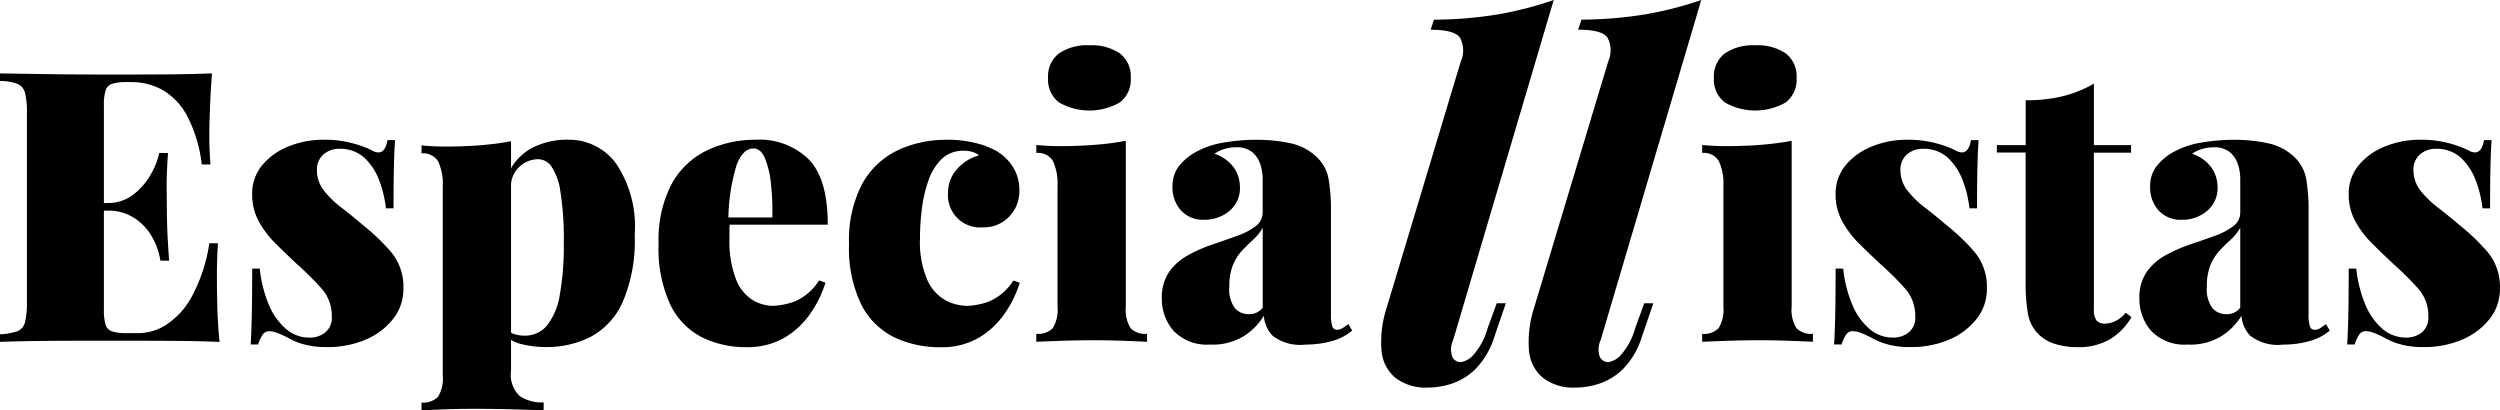<svg xmlns="http://www.w3.org/2000/svg" width="170.533" height="28" viewBox="0 0 170.533 28">
  <g id="Especiallista-logo" transform="translate(0 0.001)">
    <path id="Caminho_1333" data-name="Caminho 1333" d="M11.459,22.373q-.1,1.474-.091,2.25t.013,1.423q0,.646.026,1.422t.129,2.25h-.595a4.708,4.708,0,0,0-.634-1.733,3.647,3.647,0,0,0-1.229-1.229A3.291,3.291,0,0,0,7.345,26.3v-.517a2.766,2.766,0,0,0,1.707-.543,4.523,4.523,0,0,0,1.19-1.332,5.063,5.063,0,0,0,.621-1.539Zm-.75,3.932h-4.4v-.517h4.4Zm3.751-9.364q-.1,1.293-.142,2.5t-.039,1.85q0,.543.026,1.035t.052.828h-.595a9.359,9.359,0,0,0-1.034-3.376,4.373,4.373,0,0,0-1.694-1.733A4.345,4.345,0,0,0,9,17.536H8.665a3.276,3.276,0,0,0-1.009.116.7.7,0,0,0-.453.453,3.511,3.511,0,0,0-.116,1.06V33.03A3.53,3.53,0,0,0,7.2,34.078a.7.7,0,0,0,.453.466,3.276,3.276,0,0,0,1.009.116h.854a3.555,3.555,0,0,0,1.8-.556,5.25,5.25,0,0,0,1.746-1.9,11.029,11.029,0,0,0,1.216-3.673h.595q-.078.931-.077,2.38,0,.646.026,1.85t.155,2.5Q13.657,35.2,12,35.19t-2.949-.013h-2.5q-1.565,0-3.311.013T0,35.255v-.518a4.14,4.14,0,0,0,1.19-.207.871.871,0,0,0,.517-.621,5.6,5.6,0,0,0,.129-1.4V19.683a5.581,5.581,0,0,0-.129-1.41.9.9,0,0,0-.53-.621A3.487,3.487,0,0,0,0,17.459v-.517q1.5.026,3.246.051t3.311.026h2.5q1.189,0,2.7-.013t2.7-.065" transform="translate(0 -11.937)"/>
    <path id="Caminho_1334" data-name="Caminho 1334" d="M62.846,32.265a7.368,7.368,0,0,1,2,.246,6.893,6.893,0,0,1,1.255.453q.9.543,1.112-.673h.517q-.052.75-.078,1.824t-.026,2.832h-.517a7.734,7.734,0,0,0-.453-1.888,4.044,4.044,0,0,0-1.009-1.552,2.409,2.409,0,0,0-1.72-.621,1.582,1.582,0,0,0-1.086.388,1.341,1.341,0,0,0-.44,1.06,2.214,2.214,0,0,0,.466,1.384,6.357,6.357,0,0,0,1.19,1.164q.724.557,1.448,1.177A14.234,14.234,0,0,1,67.5,39.973a3.7,3.7,0,0,1,.8,2.457,3.26,3.26,0,0,1-.711,2.07,4.7,4.7,0,0,1-1.888,1.41,6.6,6.6,0,0,1-2.626.5A5.729,5.729,0,0,1,61.5,46.22a4.315,4.315,0,0,1-1.086-.453Q60,45.56,59.7,45.443a1.591,1.591,0,0,0-.582-.116.522.522,0,0,0-.44.271,2.234,2.234,0,0,0-.284.634H57.88q.051-.827.078-2.018t.026-3.156H58.5a8.654,8.654,0,0,0,.608,2.431,4.428,4.428,0,0,0,1.164,1.668,2.452,2.452,0,0,0,1.642.608,1.668,1.668,0,0,0,1.047-.349,1.271,1.271,0,0,0,.453-1.074,2.789,2.789,0,0,0-.685-1.914,21.56,21.56,0,0,0-1.72-1.707q-.776-.724-1.461-1.409a6.437,6.437,0,0,1-1.125-1.5,3.772,3.772,0,0,1-.44-1.824A3.02,3.02,0,0,1,58.669,34a4.468,4.468,0,0,1,1.8-1.28,6.25,6.25,0,0,1,2.379-.453" transform="translate(-40.782 -22.735)"/>
    <path id="Caminho_1335" data-name="Caminho 1335" d="M107.4,32.265a3.979,3.979,0,0,1,3.207,1.591,7.7,7.7,0,0,1,1.293,4.9,10.574,10.574,0,0,1-.828,4.6,4.969,4.969,0,0,1-2.2,2.367,6.618,6.618,0,0,1-3,.685,6.975,6.975,0,0,1-1.668-.194,2.625,2.625,0,0,1-1.306-.737l.259-.336a1.023,1.023,0,0,0,.543.388,2.271,2.271,0,0,0,.673.1,1.942,1.942,0,0,0,1.552-.7,4.557,4.557,0,0,0,.867-2.1,18.743,18.743,0,0,0,.271-3.492,20.494,20.494,0,0,0-.233-3.544,4.044,4.044,0,0,0-.621-1.72,1.121,1.121,0,0,0-.879-.479,1.87,1.87,0,0,0-1.293.517,1.734,1.734,0,0,0-.569,1.345V34.2a3.7,3.7,0,0,1,1.6-1.461,5.374,5.374,0,0,1,2.328-.479m-3.932.1v15.7a1.976,1.976,0,0,0,.595,1.694,2.747,2.747,0,0,0,1.63.427v.543q-.724-.026-2.018-.065t-2.742-.039q-1.035,0-2.044.039t-1.526.065V50.19a1.4,1.4,0,0,0,1.125-.388,2.409,2.409,0,0,0,.323-1.474V35.472a3.663,3.663,0,0,0-.31-1.72,1.188,1.188,0,0,0-1.138-.556v-.543q.828.078,1.6.078,1.293,0,2.418-.09a19.78,19.78,0,0,0,2.082-.272" transform="translate(-68.605 -22.735)"/>
    <path id="Caminho_1336" data-name="Caminho 1336" d="M158.742,32.265a4.788,4.788,0,0,1,3.582,1.332q1.306,1.332,1.306,4.462h-8.1l-.052-.492h4.371a16.829,16.829,0,0,0-.1-2.341,6.208,6.208,0,0,0-.414-1.72q-.285-.646-.776-.647-.7,0-1.138,1.1a12.935,12.935,0,0,0-.569,3.763l.1.207a5.061,5.061,0,0,0-.026.517v.543a7.06,7.06,0,0,0,.453,2.819,2.88,2.88,0,0,0,1.138,1.4,2.782,2.782,0,0,0,1.384.388,5.061,5.061,0,0,0,1.4-.271,3.614,3.614,0,0,0,1.733-1.462l.44.155a7.651,7.651,0,0,1-1,2.056,5.6,5.6,0,0,1-1.772,1.681,4.992,4.992,0,0,1-2.639.659,6.7,6.7,0,0,1-3.013-.672,4.868,4.868,0,0,1-2.16-2.224,9.127,9.127,0,0,1-.8-4.165,8.212,8.212,0,0,1,.879-4.048,5.45,5.45,0,0,1,2.393-2.3,7.6,7.6,0,0,1,3.376-.737" transform="translate(-107.165 -22.735)"/>
    <path id="Caminho_1337" data-name="Caminho 1337" d="M202.7,32.265a7.906,7.906,0,0,1,2.018.233,5.5,5.5,0,0,1,1.4.543,3.277,3.277,0,0,1,1.125,1.1,2.949,2.949,0,0,1,.427,1.591,2.472,2.472,0,0,1-.7,1.785,2.371,2.371,0,0,1-1.785.724,2.188,2.188,0,0,1-2.38-2.328,2.367,2.367,0,0,1,.634-1.668,3.113,3.113,0,0,1,1.487-.918,1.833,1.833,0,0,0-.427-.22,1.775,1.775,0,0,0-.608-.09,2.1,2.1,0,0,0-1.513.556,3.7,3.7,0,0,0-.905,1.462,9.092,9.092,0,0,0-.453,1.94,16.2,16.2,0,0,0-.129,2.018,6.56,6.56,0,0,0,.492,2.819,2.937,2.937,0,0,0,1.242,1.4,3.237,3.237,0,0,0,1.5.388,5.061,5.061,0,0,0,1.4-.271,3.613,3.613,0,0,0,1.733-1.462l.44.155a7.653,7.653,0,0,1-1,2.056,5.6,5.6,0,0,1-1.772,1.681,4.992,4.992,0,0,1-2.639.659,7.2,7.2,0,0,1-3.143-.672,5,5,0,0,1-2.25-2.224,8.765,8.765,0,0,1-.841-4.165,8.213,8.213,0,0,1,.879-4.048,5.448,5.448,0,0,1,2.393-2.3,7.607,7.607,0,0,1,3.376-.737" transform="translate(-138.136 -22.735)"/>
    <path id="Caminho_1338" data-name="Caminho 1338" d="M242.927,10.462a3.4,3.4,0,0,1,2.082.556,1.958,1.958,0,0,1,.737,1.668,1.956,1.956,0,0,1-.737,1.668,4.178,4.178,0,0,1-4.165,0,1.956,1.956,0,0,1-.737-1.668,1.958,1.958,0,0,1,.737-1.668,3.4,3.4,0,0,1,2.082-.556m2.483,6.518v11.3a2.41,2.41,0,0,0,.323,1.474,1.4,1.4,0,0,0,1.125.388v.543q-.518-.026-1.552-.065t-2.121-.039q-1.086,0-2.2.039t-1.681.065v-.543a1.4,1.4,0,0,0,1.125-.388,2.412,2.412,0,0,0,.323-1.474v-8.2a3.663,3.663,0,0,0-.31-1.72,1.189,1.189,0,0,0-1.138-.556v-.543q.828.078,1.6.078,1.293,0,2.418-.091a19.639,19.639,0,0,0,2.082-.271" transform="translate(-168.614 -7.372)"/>
    <path id="Caminho_1339" data-name="Caminho 1339" d="M274.211,44.166a1.14,1.14,0,0,0,.957-.44V38.268a3.129,3.129,0,0,1-.646.815q-.388.349-.763.75a3.308,3.308,0,0,0-.621.983,3.847,3.847,0,0,0-.246,1.487,2.162,2.162,0,0,0,.375,1.448,1.219,1.219,0,0,0,.944.414m-2.587,2.069a3.141,3.141,0,0,1-2.548-.944,3.308,3.308,0,0,1-.789-2.186,3.079,3.079,0,0,1,.491-1.811,3.8,3.8,0,0,1,1.281-1.138,10.015,10.015,0,0,1,1.668-.737q.879-.3,1.668-.582a4.8,4.8,0,0,0,1.28-.66,1.167,1.167,0,0,0,.491-.97v-2.3a3.288,3.288,0,0,0-.142-.905,1.862,1.862,0,0,0-.53-.854,1.653,1.653,0,0,0-1.164-.362,2.632,2.632,0,0,0-.789.117,2.241,2.241,0,0,0-.66.323,2.648,2.648,0,0,1,1.319.944,2.321,2.321,0,0,1,.414,1.332,2,2,0,0,1-.724,1.63,2.605,2.605,0,0,1-1.707.595,2.023,2.023,0,0,1-1.6-.646,2.34,2.34,0,0,1-.569-1.6,2.258,2.258,0,0,1,.4-1.358,3.809,3.809,0,0,1,1.2-1.022,5.846,5.846,0,0,1,1.863-.634,12.928,12.928,0,0,1,2.276-.194,10.672,10.672,0,0,1,2.354.246,3.67,3.67,0,0,1,1.862,1.047,2.7,2.7,0,0,1,.7,1.423,12.677,12.677,0,0,1,.155,2.2v6.932a2.807,2.807,0,0,0,.091.879.325.325,0,0,0,.323.233.713.713,0,0,0,.4-.129q.194-.129.375-.258l.259.439a3.582,3.582,0,0,1-1.409.724,6.617,6.617,0,0,1-1.772.233,3.09,3.09,0,0,1-2.237-.595,2.17,2.17,0,0,1-.608-1.371,4.273,4.273,0,0,1-1.4,1.41,4.093,4.093,0,0,1-2.225.557" transform="translate(-189.035 -22.737)"/>
    <path id="Caminho_1340" data-name="Caminho 1340" d="M323.82,23.2a1.478,1.478,0,0,0-.049,1.16.646.646,0,0,0,.572.343,1.515,1.515,0,0,0,.768-.392,4.574,4.574,0,0,0,1.062-1.927l.621-1.7h.621l-.817,2.385a5.324,5.324,0,0,1-1.242,2.091,4.213,4.213,0,0,1-1.6,1,5.363,5.363,0,0,1-1.667.278,3.4,3.4,0,0,1-2.189-.654,2.686,2.686,0,0,1-.964-1.863,7.46,7.46,0,0,1,.343-2.908l5.065-16.828a1.848,1.848,0,0,0-.066-1.634q-.392-.522-1.993-.523l.229-.686a27.6,27.6,0,0,0,4.444-.376A24.534,24.534,0,0,0,330.681,0Z" transform="translate(-224.697)"/>
    <path id="Caminho_1341" data-name="Caminho 1341" d="M357.888,23.2a1.478,1.478,0,0,0-.049,1.16.646.646,0,0,0,.572.343,1.514,1.514,0,0,0,.768-.392,4.572,4.572,0,0,0,1.062-1.927l.621-1.7h.621l-.817,2.385a5.327,5.327,0,0,1-1.242,2.091,4.215,4.215,0,0,1-1.6,1,5.364,5.364,0,0,1-1.667.278,3.4,3.4,0,0,1-2.189-.654A2.686,2.686,0,0,1,353,23.917a7.464,7.464,0,0,1,.343-2.908l5.065-16.828a1.849,1.849,0,0,0-.065-1.634q-.392-.522-1.993-.523l.229-.686a27.6,27.6,0,0,0,4.444-.376A24.533,24.533,0,0,0,364.75,0Z" transform="translate(-248.702)"/>
    <path id="Caminho_1342" data-name="Caminho 1342" d="M396.684,10.462a3.4,3.4,0,0,1,2.082.556,1.958,1.958,0,0,1,.737,1.668,1.956,1.956,0,0,1-.737,1.668,4.178,4.178,0,0,1-4.165,0,1.957,1.957,0,0,1-.737-1.668,1.958,1.958,0,0,1,.737-1.668,3.4,3.4,0,0,1,2.082-.556m2.483,6.518v11.3a2.407,2.407,0,0,0,.324,1.474,1.4,1.4,0,0,0,1.125.388v.543q-.518-.026-1.552-.065t-2.121-.039q-1.087,0-2.2.039t-1.681.065v-.543a1.4,1.4,0,0,0,1.125-.388,2.415,2.415,0,0,0,.323-1.474v-8.2a3.667,3.667,0,0,0-.31-1.72,1.189,1.189,0,0,0-1.138-.556v-.543q.828.078,1.6.078,1.294,0,2.419-.091a19.651,19.651,0,0,0,2.082-.271" transform="translate(-276.951 -7.372)"/>
    <path id="Caminho_1343" data-name="Caminho 1343" d="M428.5,32.265a7.371,7.371,0,0,1,2,.246,6.924,6.924,0,0,1,1.255.453q.9.543,1.112-.673h.518q-.052.75-.078,1.824t-.026,2.832h-.517a7.721,7.721,0,0,0-.453-1.888,4.041,4.041,0,0,0-1.009-1.552,2.409,2.409,0,0,0-1.72-.621,1.58,1.58,0,0,0-1.086.388,1.34,1.34,0,0,0-.44,1.06,2.219,2.219,0,0,0,.466,1.384,6.37,6.37,0,0,0,1.19,1.164q.724.557,1.448,1.177a14.162,14.162,0,0,1,1.992,1.914,3.7,3.7,0,0,1,.8,2.457,3.26,3.26,0,0,1-.711,2.07,4.7,4.7,0,0,1-1.888,1.41,6.6,6.6,0,0,1-2.625.5,5.734,5.734,0,0,1-1.578-.194,4.315,4.315,0,0,1-1.087-.453q-.414-.207-.711-.323a1.587,1.587,0,0,0-.582-.116.524.524,0,0,0-.44.271,2.249,2.249,0,0,0-.284.634h-.517q.051-.827.077-2.018t.026-3.156h.518a8.645,8.645,0,0,0,.608,2.431,4.425,4.425,0,0,0,1.164,1.668,2.453,2.453,0,0,0,1.643.608,1.667,1.667,0,0,0,1.047-.349,1.271,1.271,0,0,0,.453-1.074,2.79,2.79,0,0,0-.685-1.914,21.657,21.657,0,0,0-1.72-1.707q-.776-.724-1.462-1.409a6.446,6.446,0,0,1-1.125-1.5,3.775,3.775,0,0,1-.44-1.824A3.021,3.021,0,0,1,424.321,34a4.471,4.471,0,0,1,1.8-1.28,6.255,6.255,0,0,1,2.38-.453" transform="translate(-298.42 -22.735)"/>
    <path id="Caminho_1344" data-name="Caminho 1344" d="M467.718,19.305V23.5h2.535v.517h-2.535V34.747a1.119,1.119,0,0,0,.181.711.728.728,0,0,0,.595.22,1.732,1.732,0,0,0,.673-.168,1.945,1.945,0,0,0,.724-.582l.388.31a4.236,4.236,0,0,1-1.435,1.487,4.164,4.164,0,0,1-2.238.556,5.033,5.033,0,0,1-1.539-.219,2.739,2.739,0,0,1-1.125-.66,2.61,2.61,0,0,1-.725-1.41,12.463,12.463,0,0,1-.155-2.185v-8.8H461.1V23.5h1.966V20.443a10.648,10.648,0,0,0,2.5-.271,8.137,8.137,0,0,0,2.16-.867" transform="translate(-324.887 -13.603)"/>
    <path id="Caminho_1345" data-name="Caminho 1345" d="M499.942,44.166a1.14,1.14,0,0,0,.957-.44V38.268a3.125,3.125,0,0,1-.647.815q-.388.349-.763.75a3.288,3.288,0,0,0-.621.983,3.841,3.841,0,0,0-.246,1.487A2.161,2.161,0,0,0,499,43.752a1.218,1.218,0,0,0,.944.414m-2.586,2.069a3.14,3.14,0,0,1-2.548-.944,3.307,3.307,0,0,1-.789-2.186,3.08,3.08,0,0,1,.491-1.811,3.808,3.808,0,0,1,1.281-1.138,10.011,10.011,0,0,1,1.668-.737q.879-.3,1.668-.582a4.8,4.8,0,0,0,1.28-.66,1.166,1.166,0,0,0,.492-.97v-2.3a3.286,3.286,0,0,0-.142-.905,1.856,1.856,0,0,0-.53-.854,1.652,1.652,0,0,0-1.164-.362,2.633,2.633,0,0,0-.789.117,2.242,2.242,0,0,0-.659.323,2.652,2.652,0,0,1,1.32.944,2.323,2.323,0,0,1,.414,1.332,2,2,0,0,1-.724,1.63,2.605,2.605,0,0,1-1.707.595,2.024,2.024,0,0,1-1.6-.646,2.339,2.339,0,0,1-.569-1.6,2.259,2.259,0,0,1,.4-1.358,3.81,3.81,0,0,1,1.2-1.022,5.852,5.852,0,0,1,1.863-.634,12.934,12.934,0,0,1,2.277-.194,10.669,10.669,0,0,1,2.353.246,3.668,3.668,0,0,1,1.862,1.047,2.7,2.7,0,0,1,.7,1.423,12.7,12.7,0,0,1,.155,2.2v6.932a2.809,2.809,0,0,0,.091.879.325.325,0,0,0,.323.233.712.712,0,0,0,.4-.129q.194-.129.375-.258l.258.439a3.579,3.579,0,0,1-1.409.724,6.615,6.615,0,0,1-1.772.233,3.091,3.091,0,0,1-2.237-.595,2.172,2.172,0,0,1-.608-1.371,4.275,4.275,0,0,1-1.4,1.41,4.089,4.089,0,0,1-2.225.557" transform="translate(-348.085 -22.737)"/>
    <path id="Caminho_1346" data-name="Caminho 1346" d="M546.967,32.265a7.365,7.365,0,0,1,2,.246,6.926,6.926,0,0,1,1.255.453q.905.543,1.112-.673h.517q-.052.75-.077,1.824t-.026,2.832h-.518a7.739,7.739,0,0,0-.452-1.888,4.048,4.048,0,0,0-1.009-1.552,2.409,2.409,0,0,0-1.72-.621,1.582,1.582,0,0,0-1.086.388,1.34,1.34,0,0,0-.44,1.06,2.215,2.215,0,0,0,.466,1.384,6.366,6.366,0,0,0,1.19,1.164q.724.557,1.449,1.177a14.231,14.231,0,0,1,1.992,1.914,3.7,3.7,0,0,1,.8,2.457,3.263,3.263,0,0,1-.711,2.07,4.7,4.7,0,0,1-1.888,1.41,6.6,6.6,0,0,1-2.626.5,5.729,5.729,0,0,1-1.577-.194,4.3,4.3,0,0,1-1.086-.453q-.415-.207-.711-.323a1.591,1.591,0,0,0-.582-.116.523.523,0,0,0-.439.271,2.236,2.236,0,0,0-.285.634H542q.052-.827.078-2.018t.026-3.156h.517a8.663,8.663,0,0,0,.608,2.431,4.429,4.429,0,0,0,1.164,1.668,2.453,2.453,0,0,0,1.643.608,1.668,1.668,0,0,0,1.048-.349,1.272,1.272,0,0,0,.452-1.074,2.787,2.787,0,0,0-.685-1.914,21.554,21.554,0,0,0-1.72-1.707q-.776-.724-1.461-1.409a6.443,6.443,0,0,1-1.125-1.5,3.77,3.77,0,0,1-.44-1.824A3.018,3.018,0,0,1,542.789,34a4.464,4.464,0,0,1,1.8-1.28,6.258,6.258,0,0,1,2.38-.453" transform="translate(-381.892 -22.735)"/>
  </g>
</svg>
